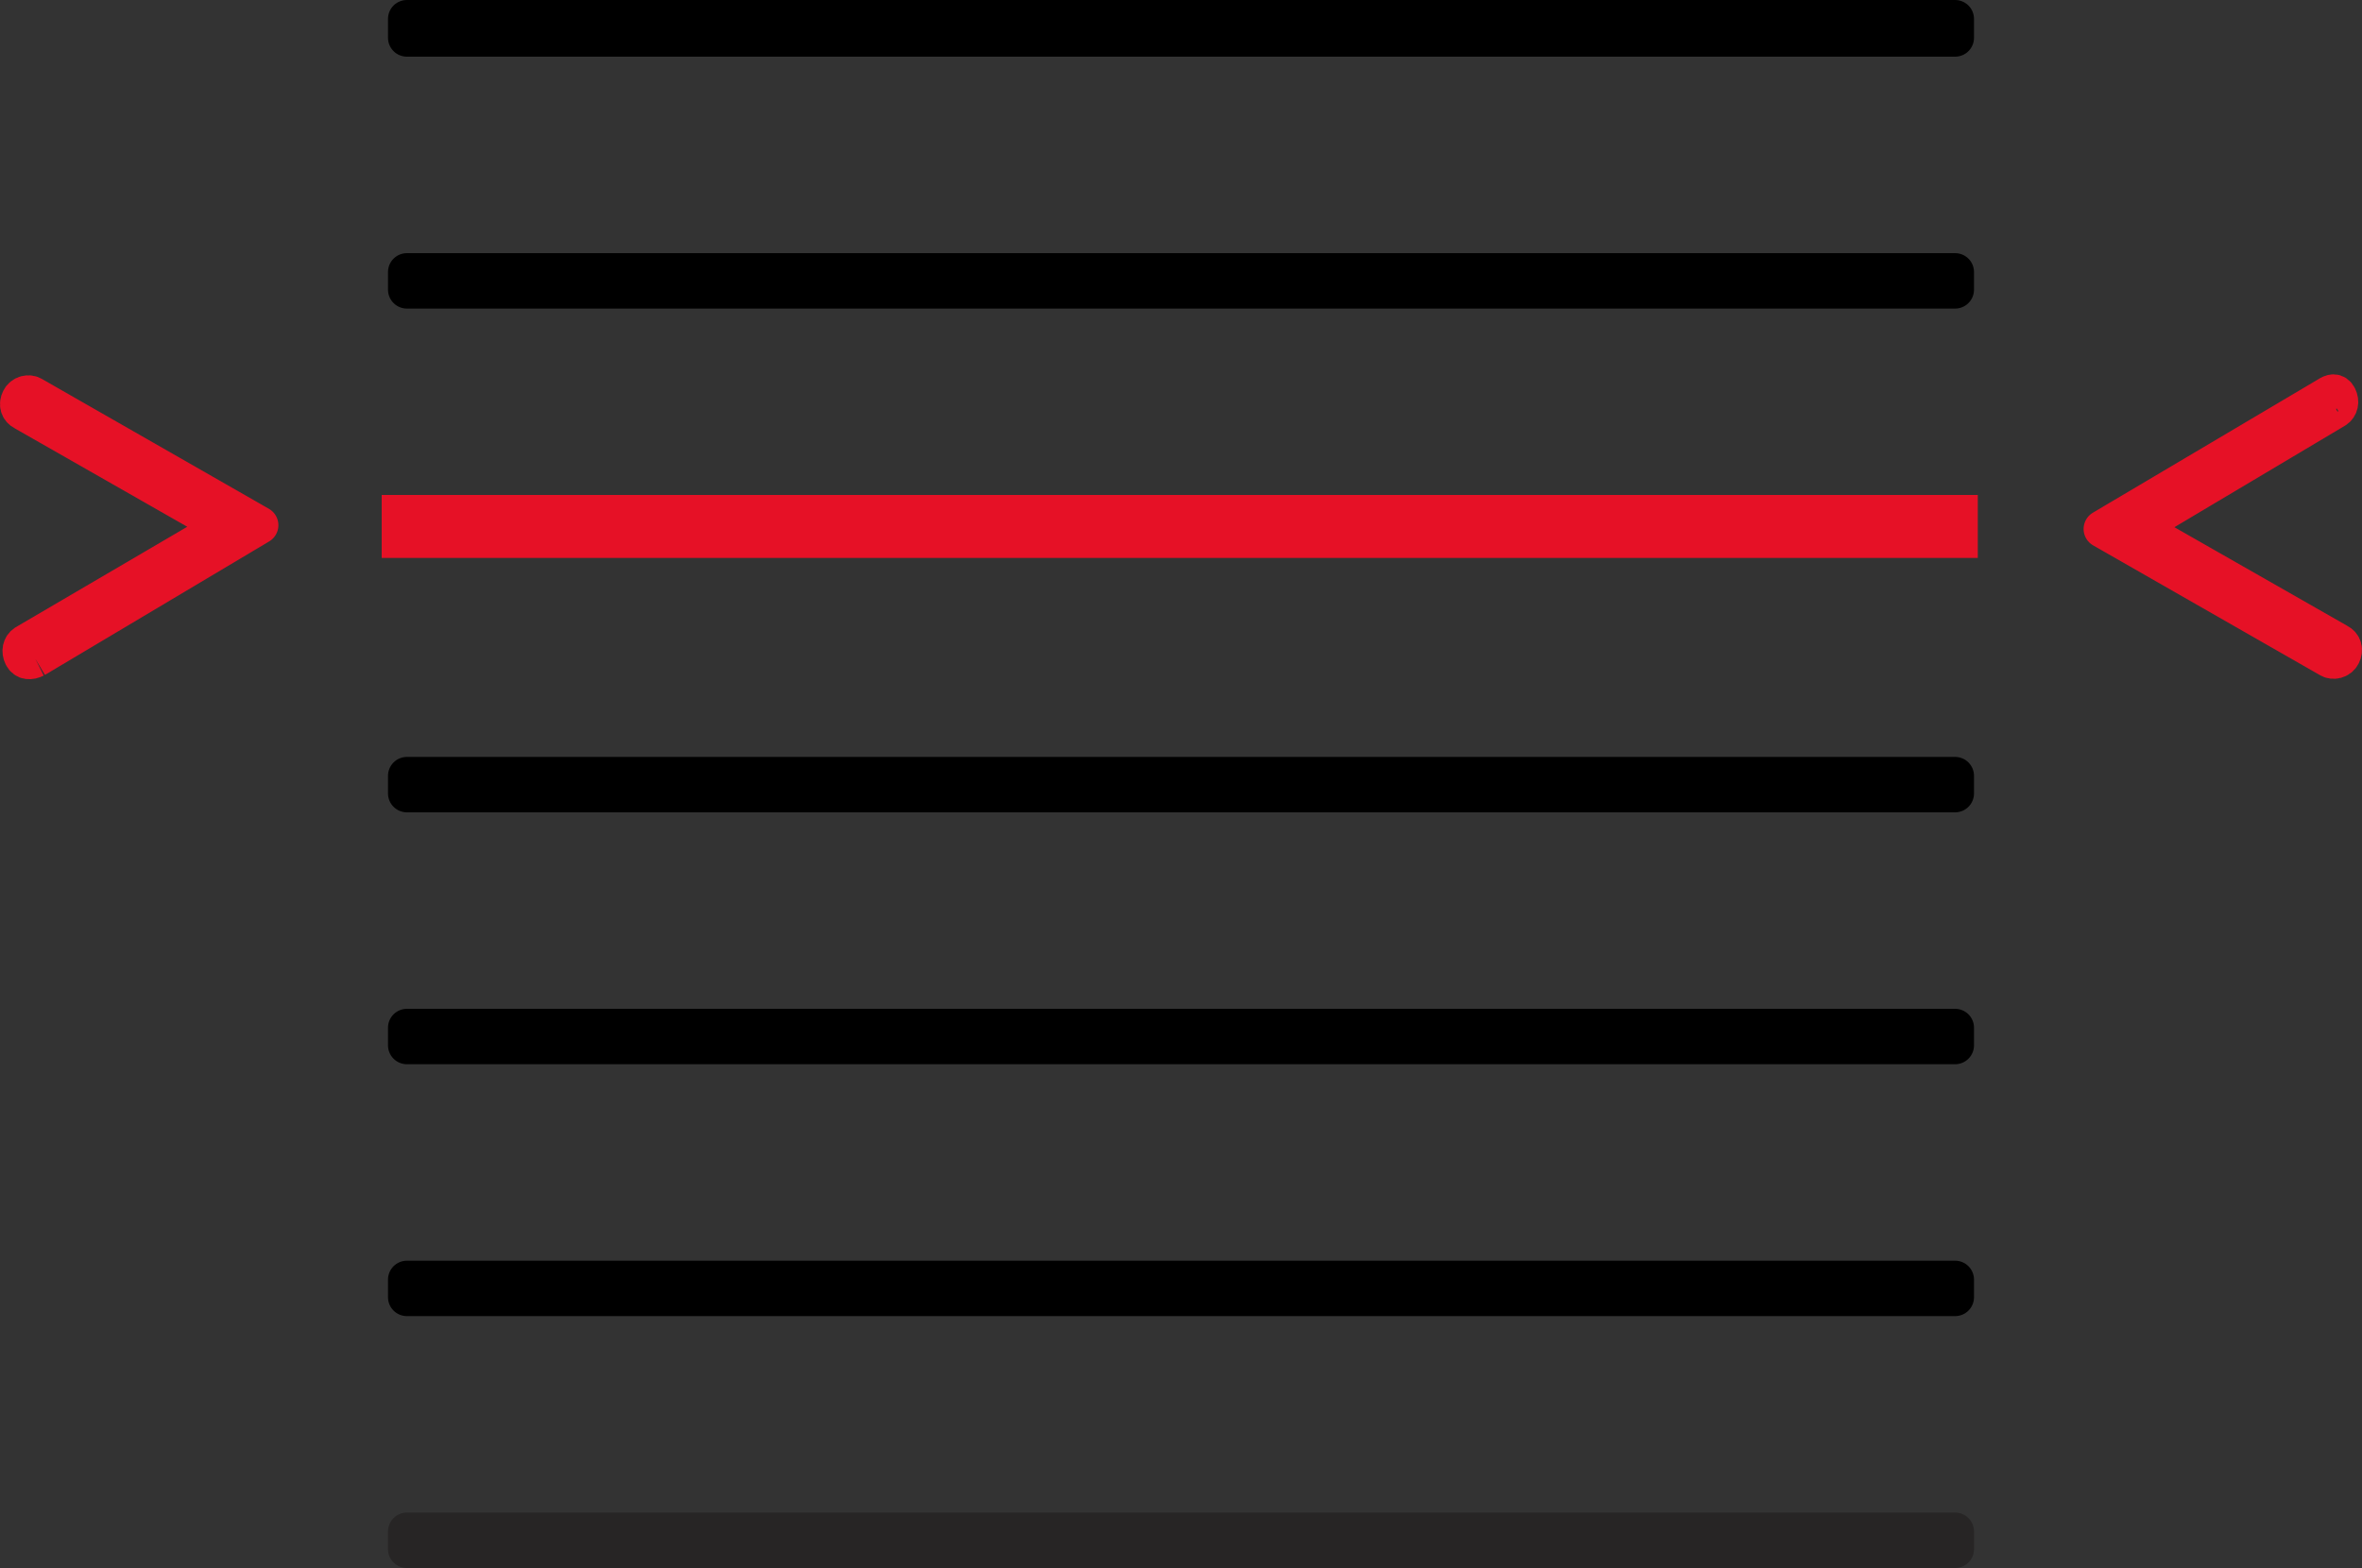 <?xml version="1.0" encoding="UTF-8"?>
<!-- Generator: Adobe Illustrator 27.0.0, SVG Export Plug-In . SVG Version: 6.00 Build 0)  -->
<svg xmlns="http://www.w3.org/2000/svg" xmlns:xlink="http://www.w3.org/1999/xlink" version="1.1" id="Group_220" x="0px" y="0px" viewBox="0 0 187.5 124.5" style="enable-background:new 0 0 187.5 124.5;" xml:space="preserve">
<rect x="0" y="0" width="187.5" height="124.5" fill="#333333" stroke="none"/>
<style type="text/css">
	.st0{fill:none;stroke:#E61126;stroke-width:5;stroke-miterlimit:8;}
	.st1{fill:#F4F4F4;}
	.st2{fill:none;stroke:#000000;stroke-width:3;stroke-linejoin:round;}
	.st3{clip-path:url(#SVGID_00000150825382139498888640000014247488656430317207_);}
	.st4{fill:#F4F4F4;stroke:#000000;stroke-miterlimit:10;}
	.st5{clip-path:url(#SVGID_00000157276303534481678440000013212266809922985902_);}
	.st6{fill:none;stroke:#272525;stroke-width:3;stroke-linejoin:round;}
	.st7{fill:#E61126;}
	.st8{fill:none;stroke:#E61126;stroke-width:3;stroke-linejoin:round;}
</style>
<line id="Line_174" class="st0" x1="30.3" y1="41.8" x2="157" y2="41.8"></line>
<path id="Path_146" class="st1" d="M32.3,63l122.9,0v-1.4l-122.9,0V63z"></path>
<path id="Path_147" class="st2" d="M32.3,63l122.9,0v-1.4l-122.9,0V63z"></path>
<path id="Path_148" class="st1" d="M32.3,23l122.9,0v-1.4l-122.9,0V23z"></path>
<path id="Path_149" class="st2" d="M32.3,23l122.9,0v-1.4l-122.9,0V23z"></path>
<path id="Path_150" class="st1" d="M32.3,3l122.9,0V1.5l-122.9,0V3z"></path>
<g id="Group_217">
	<g>
		<defs>
			<rect id="SVGID_1_" y="0" width="187.5" height="124.5"></rect>
		</defs>
		<clipPath id="SVGID_00000069365608086264370640000010915148628614261404_">
			<use xlink:href="#SVGID_1_" style="overflow:visible;"></use>
		</clipPath>
		<g id="Group_216" style="clip-path:url(#SVGID_00000069365608086264370640000010915148628614261404_);">
			<path id="Path_151" class="st2" d="M32.3,3l122.9,0V1.5l-122.9,0V3z"></path>
		</g>
	</g>
</g>
<path id="Path_152" class="st1" d="M32.3,83l122.9,0v-1.4l-122.9,0V83z"></path>
<path id="Path_153" class="st2" d="M32.3,83l122.9,0v-1.4l-122.9,0V83z"></path>
<path id="Path_154" class="st1" d="M32.3,103l122.9,0v-1.4l-122.9,0V103z"></path>
<path id="Path_155" class="st2" d="M32.3,103l122.9,0v-1.4l-122.9,0V103z"></path>
<path id="Path_156" class="st4" d="M32.3,123l122.9,0v-1.4l-122.9,0V123z"></path>
<g id="Group_219">
	<g>
		<defs>
			<rect id="SVGID_00000029010053232881839980000013243319913874554558_" y="0" width="187.5" height="124.5"></rect>
		</defs>
		<clipPath id="SVGID_00000118375424119595240940000011592792540282255239_">
			<use xlink:href="#SVGID_00000029010053232881839980000013243319913874554558_" style="overflow:visible;"></use>
		</clipPath>
		<g id="Group_218" style="clip-path:url(#SVGID_00000118375424119595240940000011592792540282255239_);">
			<path id="Path_157" class="st6" d="M32.3,123l122.9,0v-1.4l-122.9,0V123z"></path>
			<path id="Path_158" class="st7" d="M2.8,52.3l17.8-10.6l-18-10.3c-0.3-0.2-0.8-0.1-1,0.3s-0.1,0.8,0.3,1l17,9.7l0-1.2L2,51.1     c-0.3,0.2-0.4,0.6-0.2,1S2.4,52.5,2.8,52.3"></path>
			<path id="Path_159" class="st8" d="M2.8,52.3l17.8-10.6l-18-10.3c-0.3-0.2-0.8-0.1-1,0.3s-0.1,0.8,0.3,1l17,9.7l0-1.2L2,51.1     c-0.3,0.2-0.4,0.6-0.2,1S2.4,52.5,2.8,52.3"></path>
			<path id="Path_160" class="st7" d="M184.8,31.4L166.9,42l18,10.3c0.3,0.2,0.8,0.1,1-0.3s0.1-0.8-0.3-1l-17-9.7l0,1.2l16.8-10     c0.3-0.2,0.4-0.6,0.2-1S185.1,31.2,184.8,31.4"></path>
			<path id="Path_161" class="st8" d="M184.8,31.4L166.9,42l18,10.3c0.3,0.2,0.8,0.1,1-0.3s0.1-0.8-0.3-1l-17-9.7l0,1.2l16.8-10     c0.3-0.2,0.4-0.6,0.2-1S185.1,31.2,184.8,31.4"></path>
		</g>
	</g>
</g>
</svg>
